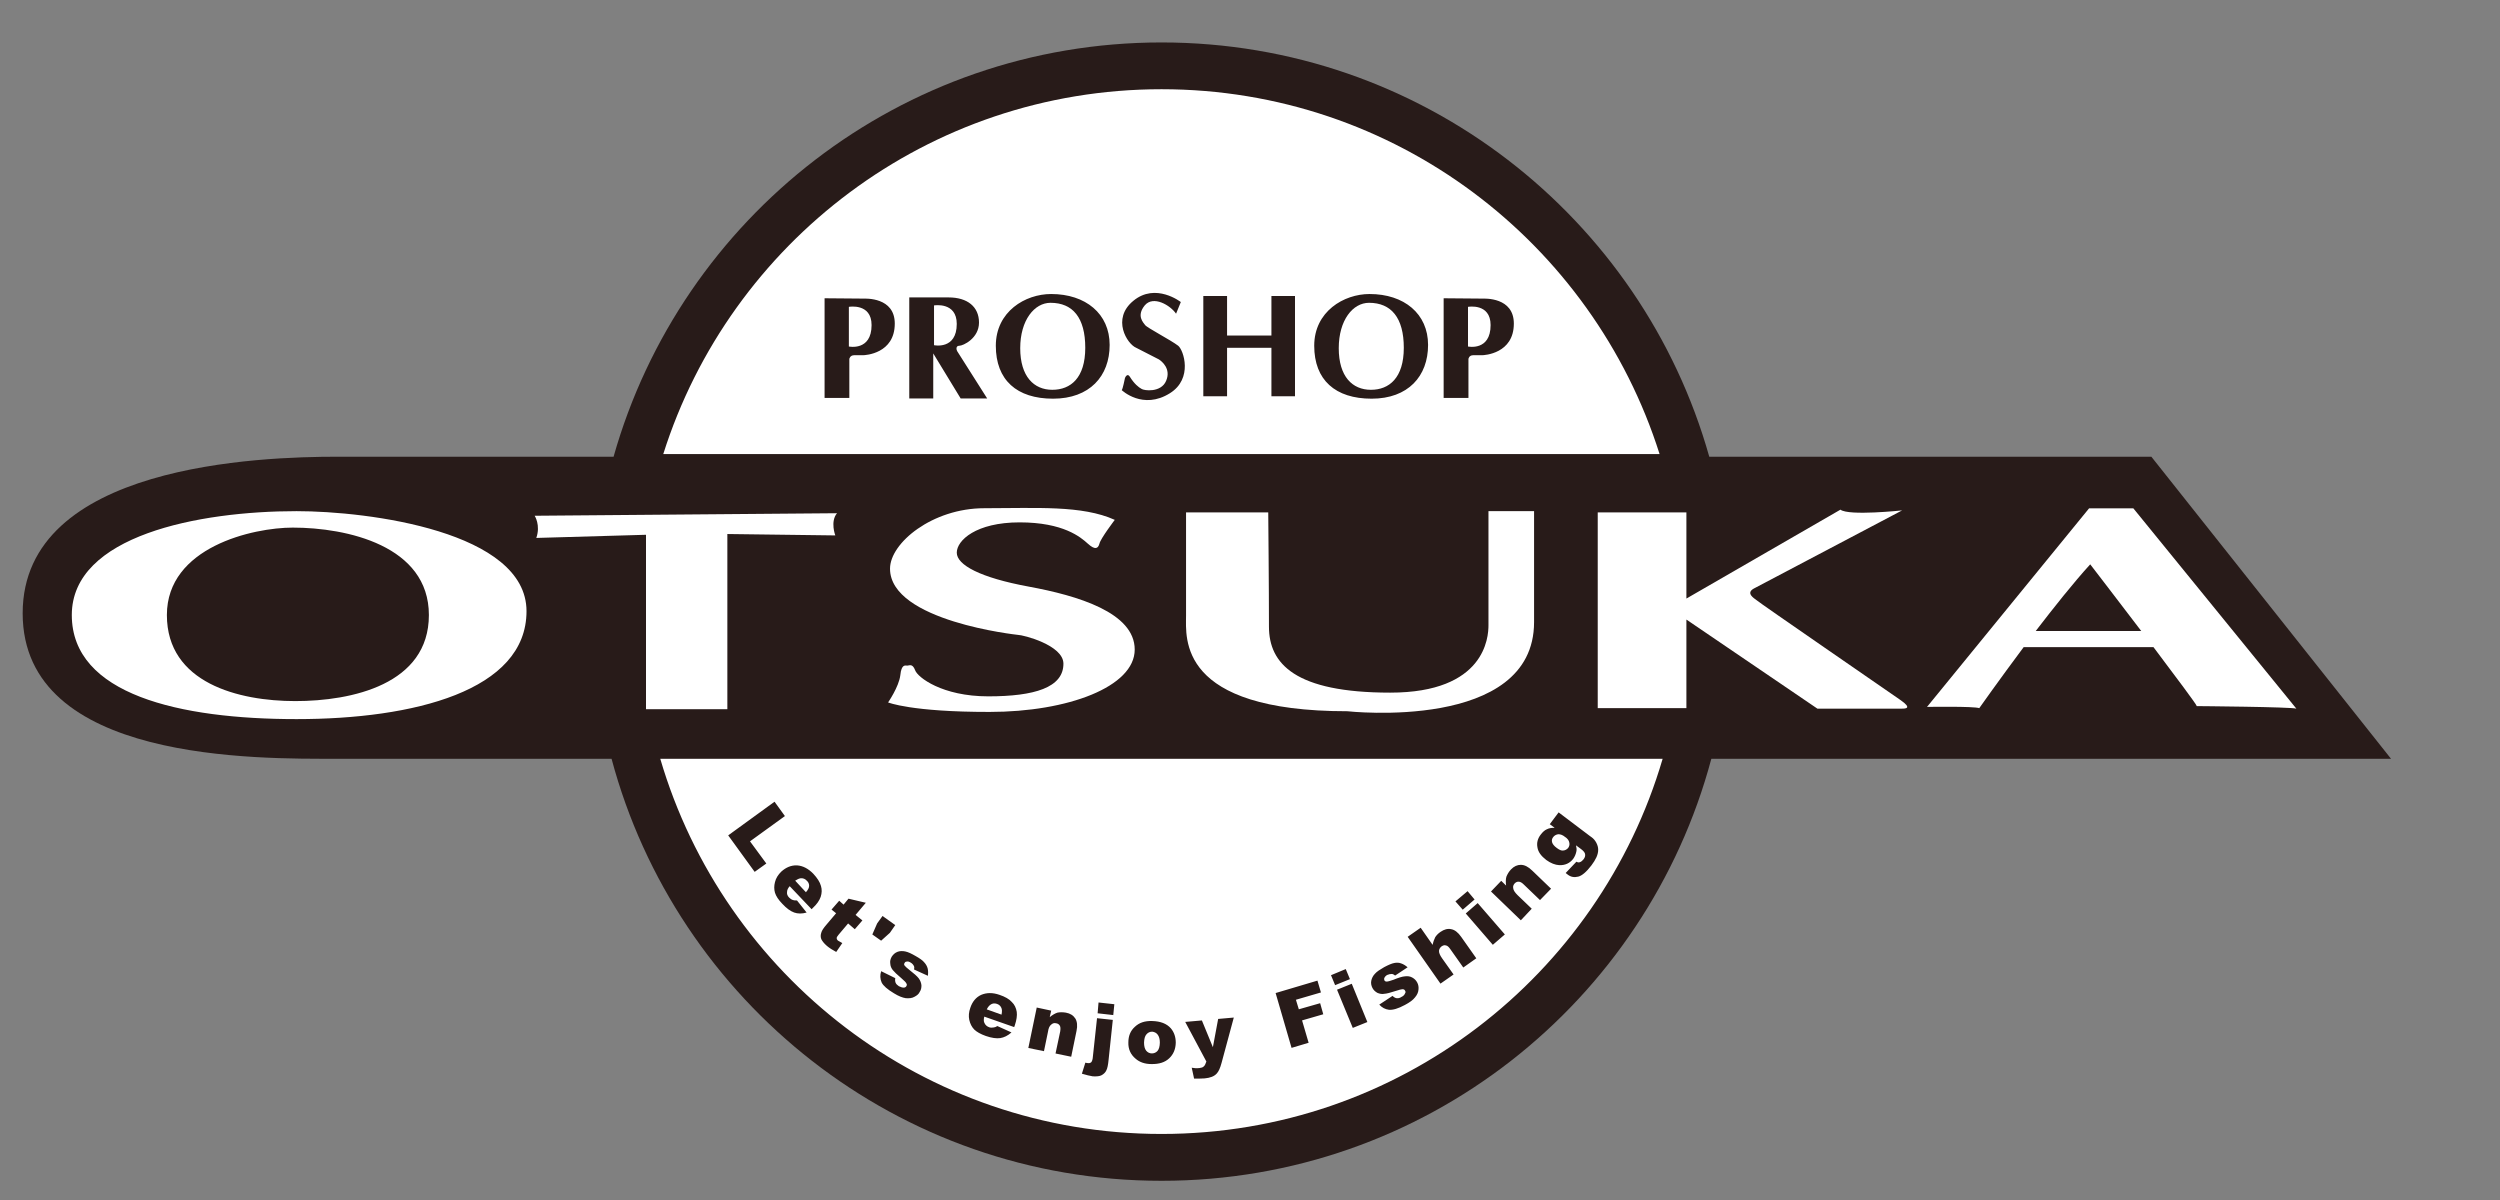<?xml version="1.0" encoding="utf-8"?>
<!-- Generator: Adobe Illustrator 15.0.2, SVG Export Plug-In . SVG Version: 6.00 Build 0)  -->
<!DOCTYPE svg PUBLIC "-//W3C//DTD SVG 1.1//EN" "http://www.w3.org/Graphics/SVG/1.1/DTD/svg11.dtd">
<svg version="1.1" id="レイヤー_1" xmlns="http://www.w3.org/2000/svg" xmlns:xlink="http://www.w3.org/1999/xlink" x="0px"
	 y="0px" width="112.5px" height="54px" viewBox="0 0 112.5 54" enable-background="new 0 0 112.5 54" xml:space="preserve">
<rect x="0" y="0" width="112.5" height="54" fill="#808080" stroke="none"/>
<path fill="#281B19" d="M107.596,34.145L96.811,20.552H76.917C73.887,9.79,63.993,1.91,52.268,1.91
	c-11.729,0-21.617,7.88-24.657,18.642H15.195c-3.468,0-14.175,0.34-14.175,7.046c0,6.709,10.56,6.547,14.175,6.547
	c0.776,0,5.453,0,12.325,0c2.923,10.938,12.891,18.991,24.748,18.991c11.854,0,21.824-8.057,24.742-18.991
	C93.881,34.145,107.596,34.145,107.596,34.145z"/>
<g>
	<path fill="#FFFFFF" d="M13.346,23.002c-4.391,0-10.115,1.093-10.115,4.674c0,3.582,4.857,4.684,10.115,4.684
		c5.258,0,10.347-1.271,10.347-4.856C23.693,23.918,16.584,23.002,13.346,23.002z M13.287,31.549c-2.542,0-5.777-0.811-5.777-3.873
		c0-3.058,3.874-3.934,5.665-3.934c2.429,0,6.125,0.811,6.125,3.934S15.831,31.549,13.287,31.549z"/>
	<path fill="#FFFFFF" d="M37.664,23.095L24.06,23.209c0,0,0.275,0.424,0.074,0.998c0,0,2.921-0.086,4.936-0.142v7.848h3.661v-7.882
		c1.928,0.021,4.697,0.063,4.858,0.063C37.588,24.095,37.352,23.473,37.664,23.095z"/>
	<path fill="#FFFFFF" d="M39.964,31.609c0,0,0.486-0.7,0.55-1.221c0.051-0.521,0.231-0.435,0.316-0.435
		c0.087,0,0.23-0.111,0.351,0.208c0.109,0.314,1.209,1.175,3.29,1.175c2.08,0,3.383-0.396,3.383-1.469
		c0-0.837-1.819-1.298-2.052-1.298c0,0-5.751-0.611-5.751-2.979c0-1.158,1.906-2.72,4.242-2.72c2.345,0,4.401-0.142,5.872,0.524
		c0,0-0.636,0.836-0.69,1.069c-0.062,0.235-0.205,0.292-0.525,0c-0.316-0.287-1.095-0.956-3.067-0.956
		c-1.958,0-2.828,0.809-2.828,1.363c0,0.551,1.045,1.123,3.24,1.528c2.201,0.406,4.767,1.167,4.767,2.833
		c0,1.674-3.005,2.806-6.531,2.806C41,32.04,39.964,31.609,39.964,31.609z"/>
	<path fill="#FFFFFF" d="M57.071,23.058h-3.699c0,0,0,4.33,0,4.647c0,0.988-0.399,4.301,7.259,4.301c0,0,8.402,0.936,8.402-4.011
		c0-2.056,0-4.993,0-4.993h-2.052c0,0,0,4.613,0,5.139c0,0.521-0.141,3.028-4.421,3.028c-4.277,0-5.457-1.297-5.457-2.968
		C57.104,26.515,57.071,23.058,57.071,23.058z"/>
	<path fill="#FFFFFF" d="M85.51,31.494c-0.581-0.407-6.385-4.398-6.471-4.491c-0.091-0.073-0.497-0.305-0.12-0.517
		c0.378-0.198,6.676-3.518,6.676-3.518s-2.401,0.257-2.775-0.033l-6.932,4v-3.877h-3.99v8.807h3.99V27.88l5.898,4.011
		c0,0,3.549,0,3.752,0C85.738,31.891,86.084,31.891,85.51,31.494z"/>
	<path fill="#FFFFFF" d="M98.854,31.775c0,0,4.283,0.035,4.483,0.115L96,22.875h-1.991l-7.293,8.936c0,0,2.115-0.035,2.351,0.056
		c0,0,0.874-1.241,1.997-2.745h5.843C97.929,30.484,98.852,31.707,98.854,31.775z M91.607,28.396
		c0.822-1.068,1.71-2.188,2.453-3.001c0,0,1.13,1.467,2.297,3.001H91.607z"/>
</g>
<g>
	<path fill="#FFFFFF" d="M47.273,13.626c-0.724,0-1.363,0.781-1.363,2.042c0,1.278,0.617,1.873,1.443,1.873
		c0.828,0,1.484-0.535,1.484-1.891C48.837,14.303,48.28,13.626,47.273,13.626z"/>
	<path fill="#FFFFFF" d="M61.607,13.626c-0.73,0-1.363,0.781-1.363,2.042c0,1.278,0.611,1.873,1.448,1.873
		c0.821,0,1.479-0.535,1.479-1.891C63.171,14.303,62.607,13.626,61.607,13.626z"/>
	<path fill="#FFFFFF" d="M42.031,13.744v1.79c0,0,1.023,0.219,1.023-0.958C43.054,13.57,42.031,13.744,42.031,13.744z"/>
	<path fill="#FFFFFF" d="M38.199,13.808v1.785c0,0,1.022,0.216,1.022-0.964C39.221,13.626,38.199,13.808,38.199,13.808z"/>
	<path fill="#FFFFFF" d="M66.06,13.808v1.785c0,0,1.017,0.216,1.017-0.964C67.076,13.626,66.06,13.808,66.06,13.808z"/>
	<path fill="#FFFFFF" d="M52.268,4.015c-10.513,0-19.413,6.898-22.421,16.418h44.834C71.669,10.913,62.777,4.015,52.268,4.015z
		 M38.834,15.985c-0.098,0-0.207,0-0.396,0c-0.193,0-0.218,0.169-0.218,0.169v1.753h-1.114v-4.485l1.729,0.015
		c0.117,0,1.43-0.07,1.43,1.125C40.264,15.915,38.936,15.985,38.834,15.985z M43.23,17.931l-1.234-2.027v2.027h-1.079v-4.547
		c0,0,0.929,0,1.772,0c0.848,0,1.366,0.423,1.366,1.131c0,0.712-0.715,1.044-0.887,1.044c-0.173,0-0.13,0.193-0.091,0.25
		c0.038,0.058,1.346,2.122,1.346,2.122H43.23z M47.388,17.941c-1.636,0-2.576-0.841-2.576-2.382c0-1.542,1.327-2.328,2.488-2.328
		c1.554,0,2.634,0.887,2.634,2.291C49.935,16.928,49.032,17.941,47.388,17.941z M52.649,17.693
		c-1.222,0.771-2.171-0.137-2.171-0.137c0.052-0.06,0.131-0.492,0.147-0.55c0.024-0.059,0.115-0.214,0.214-0.059
		c0.207,0.334,0.402,0.482,0.524,0.549c0.11,0.088,0.886,0.183,1.112-0.357c0.234-0.542-0.192-0.881-0.325-0.966
		c-0.132-0.071-1.021-0.523-1.021-0.523c-0.407-0.166-1.119-1.301-0.13-2.112c1.004-0.834,2.138,0.054,2.138,0.054l-0.214,0.525
		c-0.251-0.374-1.021-0.839-1.41-0.374c-0.383,0.472-0.063,0.771,0.018,0.885c0.083,0.12,1.159,0.677,1.487,0.93
		C53.264,15.752,53.692,17.039,52.649,17.693z M58.275,17.832h-1.061V15.65h-1.996v2.182h-1.069v-4.511h1.069v1.778h1.996v-1.778
		h1.061V17.832z M61.723,17.941c-1.634,0-2.583-0.841-2.583-2.382c0-1.542,1.333-2.328,2.489-2.328c1.558,0,2.634,0.887,2.634,2.291
		C64.264,16.928,63.366,17.941,61.723,17.941z M66.692,15.985c-0.09,0-0.203,0-0.401,0c-0.189,0-0.211,0.169-0.211,0.169v1.753
		h-1.116v-4.485l1.729,0.015c0.119,0,1.43-0.07,1.43,1.125C68.122,15.915,66.792,15.985,66.692,15.985z"/>
</g>
<g>
	<path fill="#FFFFFF" d="M29.712,34.145c2.86,9.752,11.867,16.883,22.556,16.883c10.683,0,19.694-7.131,22.551-16.883H29.712z
		 M66.041,40.102l0.315,0.375l-0.533,0.459l-0.328-0.373L66.041,40.102z M33.96,39.234l-1.191-1.642l2.085-1.515l0.467,0.646
		l-1.571,1.137l0.734,0.998L33.96,39.234z M36.581,40.854l-0.058,0.061l-0.986-1.036c-0.075,0.082-0.116,0.17-0.118,0.241
		c-0.02,0.107,0.016,0.195,0.094,0.273c0.052,0.051,0.105,0.09,0.176,0.11c0.045,0.017,0.095,0.019,0.175,0.017l0.434,0.545
		c-0.207,0.058-0.4,0.058-0.562-0.002c-0.171-0.063-0.342-0.187-0.533-0.393c-0.176-0.18-0.281-0.345-0.329-0.496
		c-0.044-0.152-0.044-0.313,0-0.48c0.042-0.176,0.142-0.334,0.288-0.475c0.213-0.191,0.447-0.287,0.704-0.277
		c0.265,0.018,0.507,0.146,0.731,0.375c0.181,0.195,0.299,0.377,0.346,0.55c0.048,0.155,0.044,0.321-0.012,0.491
		C36.874,40.521,36.759,40.691,36.581,40.854z M38.808,41.419l-0.342,0.396l-0.301-0.26l-0.429,0.508
		c-0.047,0.063-0.08,0.104-0.083,0.133c-0.009,0.055,0.016,0.096,0.057,0.132c0.039,0.022,0.106,0.063,0.194,0.11l-0.274,0.4
		c-0.162-0.087-0.302-0.174-0.417-0.271c-0.136-0.116-0.214-0.223-0.255-0.307c-0.034-0.093-0.035-0.183-0.002-0.283
		c0.023-0.098,0.105-0.219,0.244-0.379l0.425-0.502l-0.206-0.166l0.345-0.397l0.197,0.175l0.221-0.268l0.78,0.184l-0.461,0.547
		L38.808,41.419z M39.471,41.555l0.243-0.336l0.573,0.41l-0.242,0.348l-0.394,0.354l-0.396-0.28L39.471,41.555z M41.755,43.911
		l-0.622-0.283c0.015-0.056,0.011-0.119-0.006-0.155c-0.031-0.063-0.079-0.119-0.149-0.158c-0.072-0.043-0.124-0.057-0.177-0.043
		c-0.04,0-0.078,0.021-0.094,0.062c-0.031,0.037-0.031,0.078,0.005,0.123c0.029,0.041,0.111,0.11,0.228,0.203
		c0.188,0.146,0.328,0.269,0.402,0.364c0.076,0.104,0.111,0.207,0.123,0.314c0.002,0.107-0.016,0.208-0.077,0.296
		c-0.045,0.101-0.129,0.165-0.239,0.222c-0.106,0.063-0.233,0.072-0.386,0.063c-0.152-0.023-0.33-0.093-0.538-0.223
		c-0.289-0.174-0.479-0.336-0.552-0.486c-0.07-0.159-0.078-0.337-0.02-0.506l0.635,0.313c-0.016,0.084-0.007,0.149,0.014,0.205
		c0.025,0.063,0.079,0.111,0.148,0.158c0.089,0.045,0.164,0.066,0.226,0.063c0.054-0.004,0.09-0.028,0.109-0.063
		c0.032-0.046,0.032-0.096-0.01-0.142c-0.013-0.045-0.099-0.11-0.216-0.221c-0.193-0.16-0.323-0.289-0.384-0.365
		c-0.066-0.086-0.107-0.172-0.113-0.293c-0.016-0.104,0.005-0.196,0.064-0.305c0.067-0.101,0.146-0.176,0.255-0.219
		c0.101-0.041,0.222-0.047,0.351-0.021c0.135,0.027,0.286,0.1,0.47,0.207c0.186,0.104,0.322,0.199,0.392,0.289
		c0.074,0.08,0.126,0.174,0.151,0.27C41.767,43.671,41.771,43.786,41.755,43.911z M45.665,46.145l-0.027,0.074l-1.345-0.471
		c-0.029,0.109-0.029,0.206,0,0.27c0.042,0.104,0.112,0.168,0.221,0.209c0.061,0.021,0.133,0.023,0.202,0.008
		c0.049-0.002,0.097-0.022,0.165-0.063l0.635,0.287c-0.163,0.146-0.331,0.227-0.504,0.255c-0.161,0.025-0.389-0.004-0.651-0.096
		c-0.236-0.084-0.411-0.183-0.52-0.29c-0.113-0.118-0.182-0.253-0.224-0.434c-0.036-0.168-0.021-0.354,0.048-0.545
		c0.09-0.271,0.252-0.472,0.487-0.58c0.247-0.104,0.514-0.11,0.83,0c0.244,0.082,0.43,0.188,0.545,0.316
		c0.128,0.12,0.197,0.27,0.227,0.45C45.776,45.702,45.746,45.902,45.665,46.145z M48.443,46.393l-0.239,1.16l-0.705-0.146
		l0.211-0.995c0.016-0.118,0.016-0.2-0.017-0.255c-0.036-0.063-0.092-0.099-0.164-0.109c-0.09-0.024-0.159,0-0.225,0.06
		c-0.069,0.053-0.122,0.152-0.145,0.322l-0.18,0.873l-0.704-0.144l0.378-1.82l0.652,0.14l-0.067,0.293
		c0.129-0.105,0.239-0.168,0.346-0.203c0.112-0.023,0.238-0.023,0.381,0c0.197,0.035,0.334,0.125,0.425,0.264
		C48.47,45.961,48.495,46.159,48.443,46.393z M49.887,47.686c-0.022,0.231-0.055,0.394-0.102,0.481
		c-0.041,0.093-0.116,0.163-0.208,0.215c-0.094,0.054-0.228,0.06-0.399,0.054c-0.129-0.02-0.298-0.061-0.493-0.119l0.156-0.498
		c0.055,0.018,0.097,0.021,0.125,0.021c0.055,0.008,0.107-0.008,0.144-0.044c0.033-0.041,0.063-0.128,0.069-0.243l0.187-1.734
		l0.71,0.076L49.887,47.686z M50.097,45.678l-0.704-0.08l0.041-0.486l0.711,0.078L50.097,45.678z M52.613,47.625
		c-0.195,0.184-0.455,0.262-0.795,0.258c-0.298,0-0.535-0.084-0.712-0.238c-0.228-0.188-0.34-0.435-0.33-0.737
		c0-0.287,0.093-0.523,0.294-0.703c0.198-0.187,0.449-0.269,0.777-0.259c0.37,0.01,0.651,0.113,0.842,0.33
		c0.148,0.177,0.22,0.392,0.22,0.649C52.902,47.21,52.805,47.445,52.613,47.625z M54.97,47.832
		c-0.063,0.234-0.132,0.385-0.215,0.475c-0.114,0.129-0.297,0.198-0.548,0.221c-0.105,0.009-0.266,0.009-0.473,0.009l-0.106-0.489
		c0.111,0.021,0.217,0.03,0.351,0.014c0.082-0.012,0.146-0.027,0.189-0.072c0.05-0.037,0.086-0.123,0.119-0.221l-0.952-1.783
		l0.75-0.066l0.495,1.204l0.237-1.272l0.704-0.062L54.97,47.832z M58.888,46.925l-0.768,0.229l-0.717-2.467l1.882-0.559l0.158,0.532
		l-1.127,0.329l0.131,0.429l0.96-0.274l0.14,0.498l-0.954,0.276L58.888,46.925z M59.895,43.884l0.664-0.276l0.188,0.453
		l-0.667,0.271L59.895,43.884z M60.875,46.256l-0.709-1.719l0.663-0.268l0.702,1.723L60.875,46.256z M63.677,44.88
		c-0.091,0.12-0.244,0.231-0.456,0.343c-0.307,0.166-0.543,0.233-0.719,0.217c-0.167-0.021-0.308-0.094-0.435-0.232l0.597-0.393
		c0.063,0.062,0.128,0.1,0.188,0.104c0.063,0.007,0.138-0.004,0.217-0.059c0.078-0.034,0.133-0.09,0.159-0.159
		c0.028-0.039,0.028-0.078,0-0.12c-0.021-0.046-0.057-0.066-0.121-0.066c-0.039,0-0.145,0.027-0.304,0.079
		c-0.241,0.081-0.411,0.122-0.515,0.128c-0.094,0.021-0.201,0-0.302-0.041c-0.097-0.053-0.176-0.125-0.225-0.22
		c-0.057-0.108-0.076-0.219-0.054-0.328c0.022-0.106,0.074-0.22,0.165-0.313c0.088-0.101,0.227-0.188,0.414-0.297
		c0.195-0.103,0.347-0.168,0.458-0.188c0.105-0.02,0.209-0.02,0.309,0.02c0.094,0.031,0.192,0.09,0.289,0.174L62.781,43.9
		c-0.049-0.039-0.092-0.066-0.145-0.072c-0.065,0-0.134,0.011-0.207,0.043c-0.068,0.033-0.113,0.091-0.132,0.13
		c-0.016,0.034-0.016,0.067,0,0.112c0.019,0.039,0.053,0.058,0.104,0.058c0.054,0,0.157-0.03,0.307-0.082
		c0.214-0.088,0.392-0.146,0.52-0.155c0.12-0.014,0.232,0,0.331,0.059c0.094,0.053,0.165,0.122,0.219,0.226
		c0.047,0.087,0.068,0.199,0.054,0.313C63.825,44.641,63.776,44.766,63.677,44.88z M65.848,43.538l-0.587-0.831
		c-0.068-0.096-0.126-0.154-0.198-0.163c-0.063-0.024-0.125,0-0.193,0.043c-0.065,0.052-0.106,0.115-0.115,0.197
		c-0.006,0.086,0.04,0.2,0.138,0.338l0.518,0.729l-0.59,0.412l-1.476-2.107l0.585-0.408l0.538,0.771
		c0.028-0.14,0.068-0.246,0.118-0.348c0.058-0.087,0.135-0.17,0.243-0.24c0.154-0.106,0.316-0.156,0.479-0.117
		c0.152,0.026,0.308,0.146,0.447,0.347l0.678,0.962L65.848,43.538z M67.177,42.516l-1.218-1.41l0.537-0.467l1.222,1.411
		L67.177,42.516z M69.3,40.504l-0.736-0.707c-0.081-0.08-0.155-0.121-0.224-0.121c-0.06-0.006-0.121,0.021-0.173,0.07
		c-0.06,0.064-0.092,0.139-0.073,0.22c0.008,0.093,0.073,0.192,0.195,0.313l0.639,0.613l-0.49,0.521l-1.343-1.296l0.46-0.48
		l0.219,0.213c-0.019-0.154-0.018-0.291,0.013-0.397c0.041-0.104,0.107-0.224,0.207-0.328c0.137-0.144,0.287-0.208,0.443-0.208
		c0.169,0.002,0.336,0.086,0.513,0.26l0.848,0.815L69.3,40.504z M71.615,38.941c-0.225,0.295-0.427,0.468-0.598,0.508
		c-0.176,0.043-0.333,0.02-0.483-0.102c-0.023-0.021-0.046-0.031-0.078-0.063l0.482-0.507c0.061,0.037,0.118,0.037,0.158,0.02
		c0.057-0.02,0.112-0.063,0.161-0.125c0.065-0.084,0.085-0.156,0.072-0.236c-0.007-0.066-0.072-0.146-0.183-0.229l-0.226-0.167
		c0.025,0.105,0.036,0.191,0.017,0.273c-0.025,0.123-0.07,0.232-0.144,0.336c-0.154,0.196-0.36,0.293-0.628,0.283
		c-0.182-0.01-0.38-0.086-0.582-0.232c-0.231-0.178-0.368-0.36-0.399-0.572c-0.038-0.2,0.011-0.395,0.146-0.568
		c0.089-0.119,0.184-0.203,0.273-0.24c0.099-0.053,0.216-0.071,0.357-0.068l-0.22-0.164l0.398-0.531l1.406,1.063l0.069,0.049
		c0.094,0.065,0.164,0.149,0.222,0.256c0.055,0.108,0.083,0.208,0.083,0.308c0.003,0.112-0.028,0.229-0.078,0.343
		C71.789,38.688,71.71,38.816,71.615,38.941z"/>
	<path fill="#FFFFFF" d="M44.861,45.174c-0.108-0.035-0.204-0.029-0.298,0.043c-0.057,0.042-0.113,0.111-0.159,0.205l0.665,0.237
		c0.028-0.14,0.028-0.244-0.016-0.323C45.018,45.264,44.953,45.203,44.861,45.174z"/>
	<path fill="#FFFFFF" d="M36.03,39.521c-0.072,0.012-0.157,0.049-0.247,0.109l0.483,0.521c0.094-0.107,0.145-0.199,0.145-0.289
		c0-0.086-0.032-0.166-0.104-0.229C36.232,39.548,36.139,39.514,36.03,39.521z"/>
	<path fill="#FFFFFF" d="M51.85,46.425c-0.104,0-0.192,0.039-0.261,0.122c-0.069,0.078-0.1,0.197-0.107,0.371
		c0,0.156,0.031,0.285,0.099,0.366c0.065,0.075,0.149,0.12,0.254,0.12c0.1,0,0.188-0.041,0.252-0.111
		c0.071-0.083,0.102-0.212,0.106-0.375c0-0.163-0.035-0.279-0.098-0.361C52.035,46.477,51.947,46.436,51.85,46.425z"/>
	<path fill="#FFFFFF" d="M70.425,37.661c-0.102-0.085-0.201-0.121-0.304-0.121c-0.096,0.015-0.17,0.056-0.224,0.124
		c-0.058,0.072-0.076,0.146-0.055,0.232c0.021,0.08,0.089,0.174,0.215,0.264c0.109,0.082,0.208,0.128,0.289,0.113
		c0.088-0.004,0.164-0.051,0.221-0.115c0.052-0.074,0.073-0.152,0.052-0.241C70.604,37.825,70.542,37.736,70.425,37.661z"/>
</g>
</svg>
